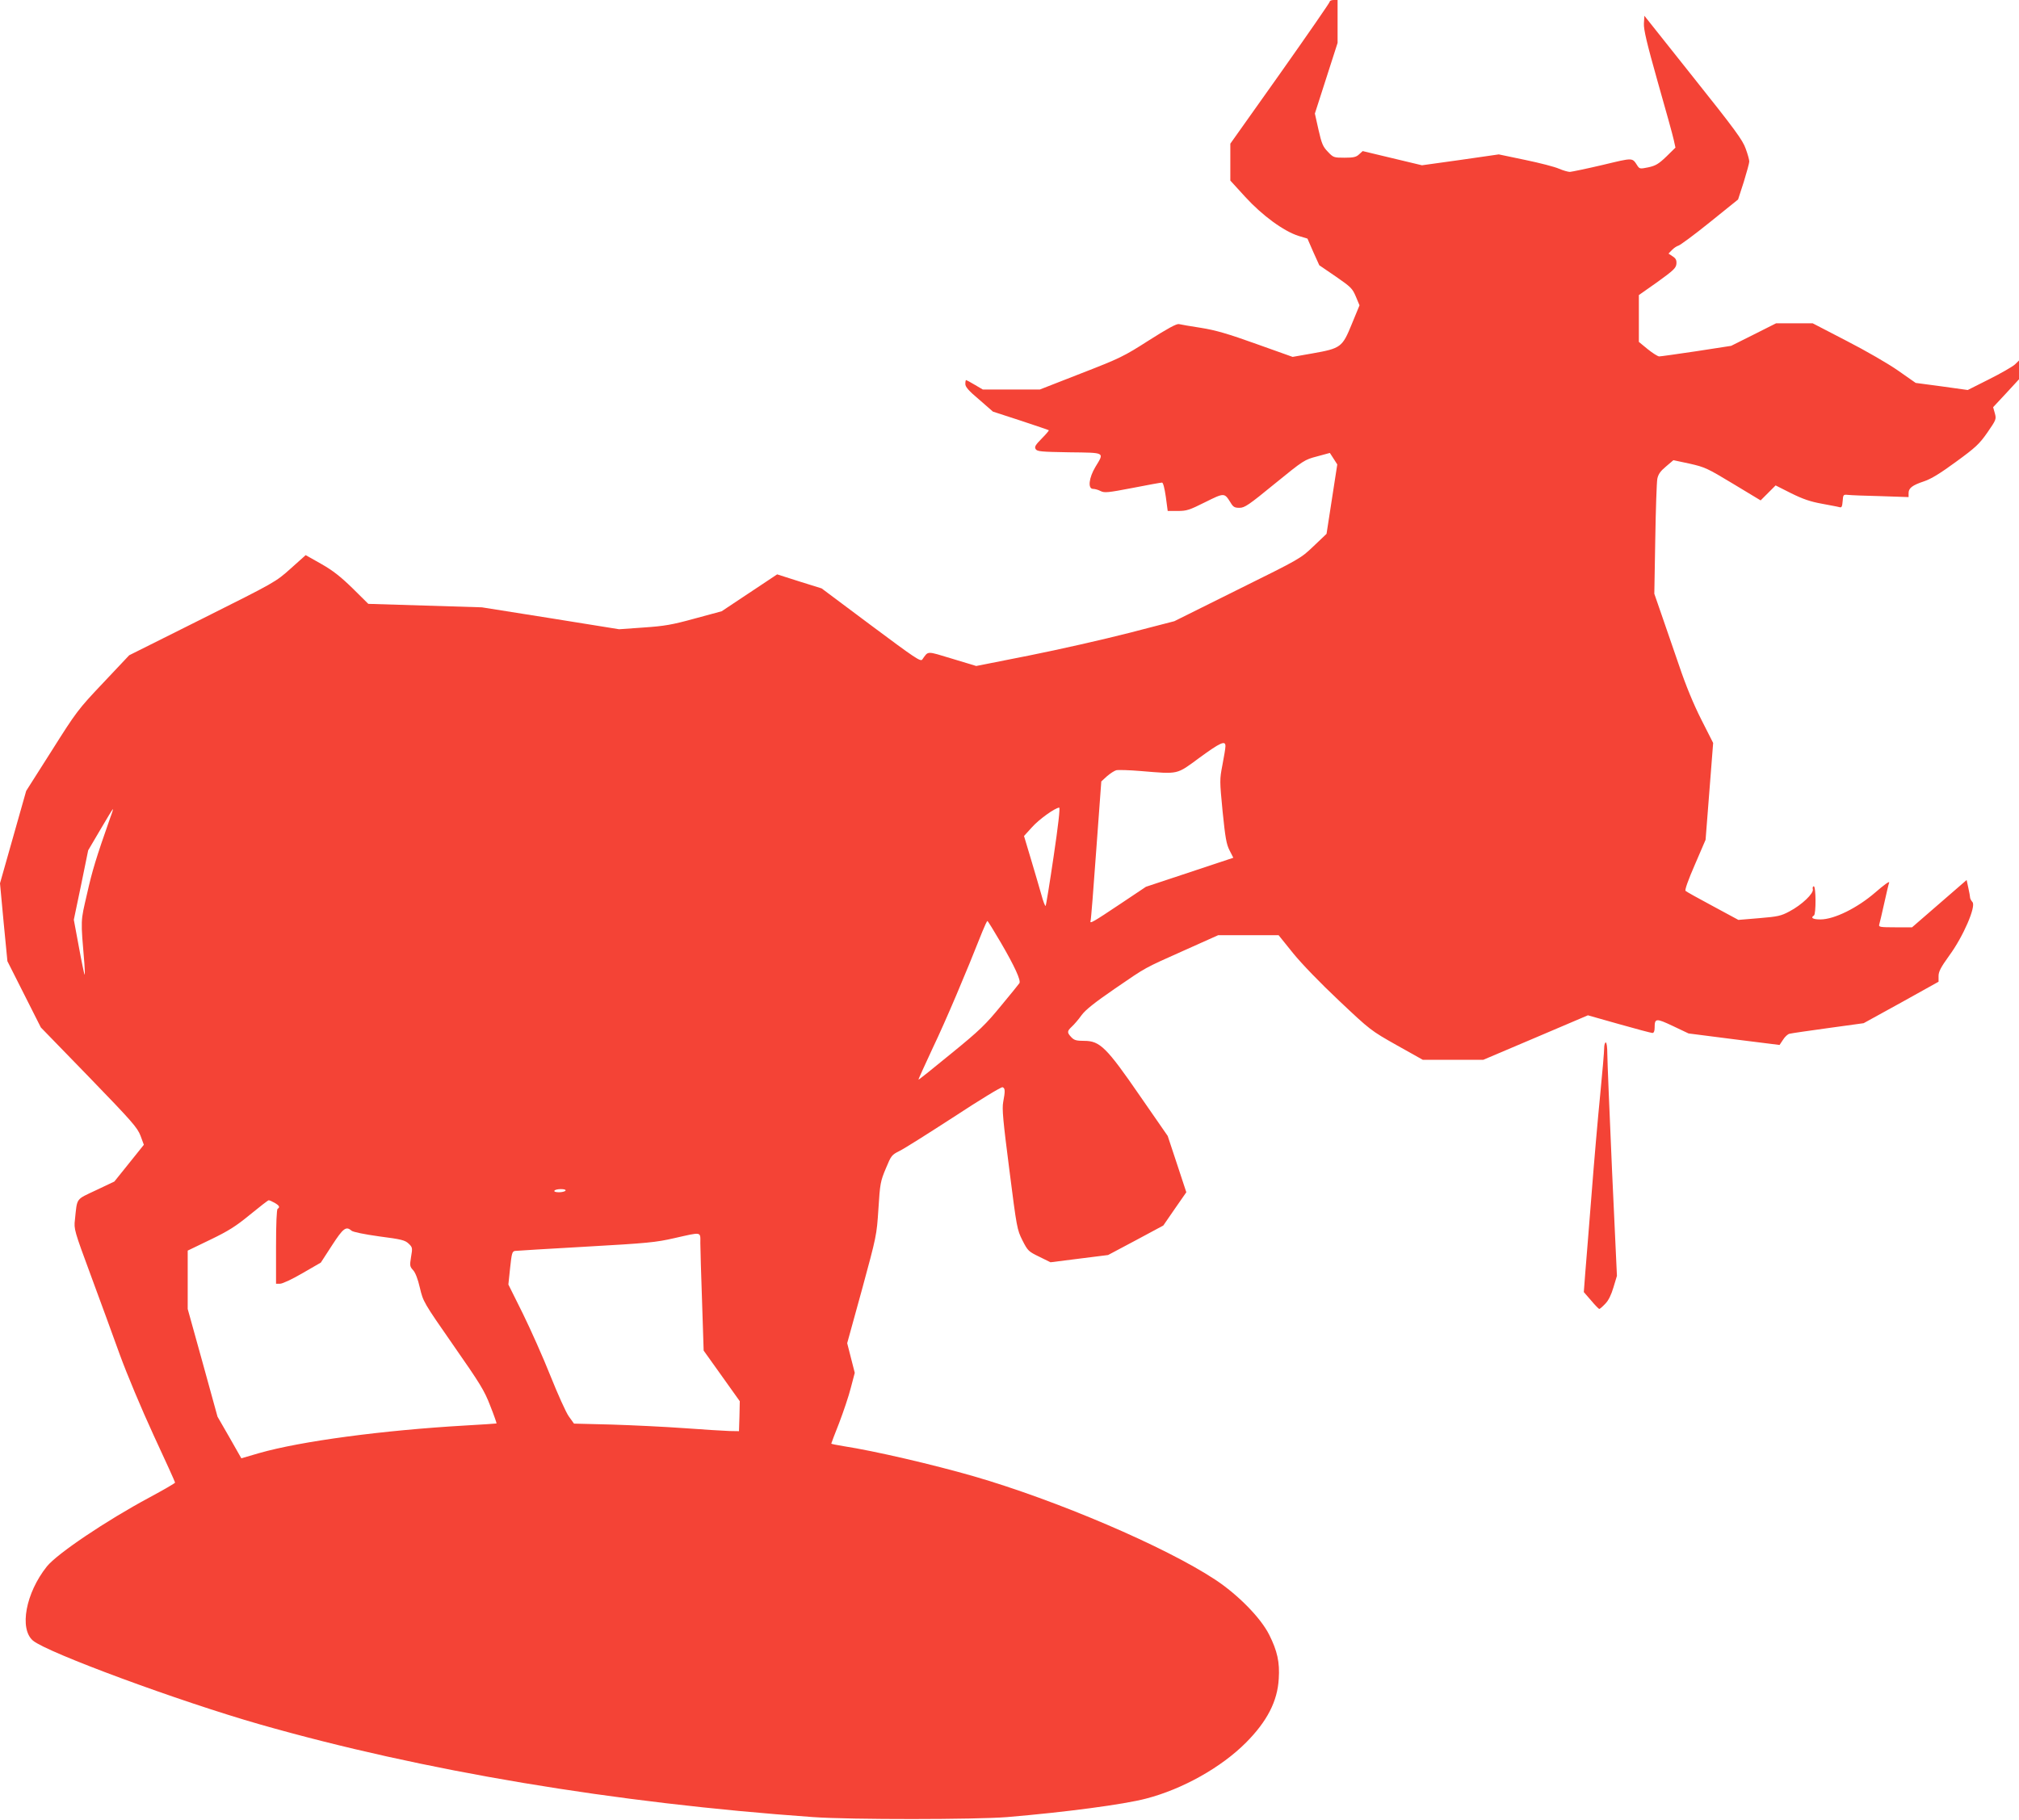 <?xml version="1.0" standalone="no"?>
<!DOCTYPE svg PUBLIC "-//W3C//DTD SVG 20010904//EN"
 "http://www.w3.org/TR/2001/REC-SVG-20010904/DTD/svg10.dtd">
<svg version="1.0" xmlns="http://www.w3.org/2000/svg"
 width="1280pt" height="1154pt" viewBox="0 0 1280 1154"
 preserveAspectRatio="xMidYMid meet">
<g transform="translate(0,1154) scale(0.1,-0.1)"
fill="#f44336" stroke="none">
<path d="M8430 11529 c0 -6 -142 -211 -315 -456 l-315 -444 0 -117 0 -117 95
-104 c107 -117 243 -217 338 -247 l56 -17 37 -85 38 -84 104 -71 c97 -67 106
-76 128 -128 l23 -55 -49 -119 c-60 -147 -69 -154 -250 -186 l-125 -22 -230
82 c-178 64 -257 87 -350 102 -66 10 -129 21 -141 24 -15 3 -72 -28 -190 -103
-159 -102 -184 -114 -431 -210 l-261 -102 -181 0 -180 0 -51 30 c-28 17 -53
30 -55 30 -3 0 -5 -11 -5 -25 0 -18 21 -43 88 -99 l87 -76 175 -57 c96 -32
177 -59 179 -61 3 -1 -17 -25 -44 -52 -41 -42 -48 -53 -39 -68 10 -15 34 -17
213 -20 231 -3 223 2 166 -92 -42 -70 -50 -140 -15 -140 12 0 33 -6 48 -14 24
-12 46 -10 202 20 96 19 180 34 187 34 7 0 16 -35 24 -90 l12 -90 64 0 c57 0
74 6 174 56 121 60 121 60 160 -2 17 -29 26 -34 57 -34 33 0 59 18 224 153
183 149 188 152 268 173 l81 22 24 -37 23 -36 -34 -220 -34 -220 -83 -79 c-82
-78 -82 -78 -482 -276 l-400 -199 -290 -75 c-160 -41 -442 -105 -628 -142
l-338 -67 -152 46 c-166 50 -150 51 -190 -5 -11 -15 -46 9 -325 217 l-313 234
-141 44 -141 45 -176 -117 -176 -117 -170 -46 c-145 -40 -193 -48 -325 -57
l-155 -11 -435 70 -435 69 -360 11 -360 11 -100 99 c-75 73 -124 112 -198 154
l-99 56 -95 -85 c-96 -86 -97 -86 -560 -318 l-464 -232 -165 -175 c-160 -169
-170 -183 -326 -430 l-162 -255 -83 -293 -83 -293 23 -247 24 -247 106 -210
106 -210 305 -314 c275 -284 307 -321 327 -373 l21 -57 -93 -116 -94 -117
-116 -55 c-131 -62 -119 -45 -134 -188 -7 -58 -4 -69 100 -350 59 -159 142
-387 185 -506 45 -123 137 -343 214 -510 75 -161 136 -296 136 -300 0 -4 -73
-46 -162 -94 -276 -148 -586 -357 -651 -438 -134 -168 -176 -395 -88 -470 91
-76 924 -384 1438 -531 1032 -295 2251 -499 3508 -588 237 -17 1031 -16 1230
0 369 31 739 80 880 117 232 60 478 198 635 356 133 134 199 261 207 404 7
104 -9 176 -60 278 -53 107 -197 254 -342 350 -320 211 -1006 504 -1535 657
-258 74 -622 159 -822 190 -43 7 -78 14 -78 16 0 2 22 61 50 131 27 71 61 171
74 223 l25 95 -24 94 -24 94 94 341 c92 339 93 342 104 511 10 160 13 175 47
256 34 82 37 86 87 111 29 14 184 112 346 217 163 107 299 190 307 187 17 -6
17 -25 4 -94 -8 -43 -1 -118 39 -429 47 -370 49 -380 83 -448 34 -67 39 -71
107 -104 l71 -35 182 23 183 23 175 93 175 94 73 106 73 105 -59 179 -59 178
-176 254 c-212 308 -254 349 -353 349 -50 0 -64 4 -82 23 -28 30 -28 38 4 68
14 13 42 45 61 72 25 34 83 80 211 168 206 141 177 125 445 245 l210 94 191 0
192 0 91 -113 c56 -69 171 -188 292 -302 198 -187 202 -190 365 -282 l166 -93
192 0 192 0 332 141 331 141 198 -56 c109 -31 204 -56 211 -56 9 0 14 12 14
33 0 61 8 62 116 11 l99 -47 289 -37 288 -36 22 33 c11 18 30 36 41 38 11 3
121 19 245 36 l225 31 238 131 237 132 0 36 c0 28 14 55 68 130 89 121 171
312 147 339 -8 9 -15 22 -15 28 0 6 -5 34 -11 61 l-11 51 -173 -150 -173 -150
-107 0 c-97 0 -106 2 -101 18 3 9 17 69 31 132 14 63 28 124 32 134 3 11 -33
-15 -87 -62 -114 -99 -261 -172 -349 -172 -47 0 -65 10 -41 25 14 9 13 185 -1
185 -6 0 -9 -9 -6 -19 6 -26 -70 -99 -148 -140 -54 -29 -73 -33 -192 -43
l-132 -11 -163 88 c-90 48 -167 91 -172 96 -6 5 17 70 59 166 l68 158 24 307
24 307 -75 148 c-49 97 -98 215 -141 343 -37 107 -87 254 -112 325 l-45 130 6
345 c3 190 9 362 13 384 6 29 20 49 55 78 l47 40 103 -22 c97 -22 112 -29 276
-128 l174 -105 47 47 48 48 99 -50 c75 -37 122 -53 194 -66 52 -10 103 -19
112 -22 14 -4 17 3 20 38 3 41 4 43 33 40 17 -2 110 -6 208 -8 l177 -6 0 25
c0 32 23 50 98 75 45 15 102 50 203 124 125 91 148 113 199 186 55 80 57 84
47 121 l-11 39 82 88 82 89 0 59 0 60 -27 -26 c-16 -14 -89 -56 -163 -93
l-135 -68 -165 23 -165 22 -110 77 c-61 43 -206 127 -327 189 l-216 112 -116
0 -116 0 -143 -72 -142 -71 -220 -34 c-121 -18 -227 -33 -236 -33 -9 0 -42 21
-73 46 l-56 46 0 149 0 148 118 83 c101 73 117 88 120 114 2 24 -3 35 -23 48
l-27 18 22 23 c13 13 31 25 40 27 10 2 100 68 199 148 l180 145 36 111 c19 62
35 120 35 130 0 11 -10 47 -23 82 -19 54 -68 121 -332 452 l-310 390 -3 -49
c-2 -38 18 -123 87 -368 50 -175 96 -341 102 -369 l11 -50 -58 -57 c-49 -47
-68 -58 -114 -68 -49 -10 -55 -10 -67 7 -37 56 -22 56 -223 8 -102 -24 -195
-43 -207 -44 -12 0 -43 9 -69 20 -26 12 -123 37 -215 56 l-167 35 -243 -35
-244 -34 -188 45 -188 45 -23 -21 c-18 -17 -35 -21 -92 -21 -68 0 -71 1 -106
38 -31 32 -39 51 -59 139 l-23 103 72 224 72 224 0 136 0 136 -25 0 c-14 0
-25 -5 -25 -11z m-661 -4721 c0 -13 -9 -66 -19 -118 -18 -94 -18 -98 1 -295
17 -167 24 -208 44 -247 l24 -47 -277 -92 -277 -92 -163 -109 c-175 -117 -195
-128 -188 -107 3 8 19 210 36 449 l32 435 36 33 c21 18 47 35 59 38 12 3 82 1
154 -5 244 -20 225 -25 373 84 134 98 166 112 165 73z m-1089 -697 c-25 -170
-48 -312 -51 -315 -3 -4 -16 29 -27 71 -12 43 -42 144 -66 225 l-44 147 50 55
c44 50 146 123 173 125 7 1 -7 -120 -35 -308z m-5980 247 c-91 -259 -115 -338
-148 -485 -42 -182 -41 -155 -17 -443 3 -41 4 -72 1 -70 -2 3 -19 82 -36 176
l-32 172 46 220 45 220 77 131 c42 72 78 131 80 131 2 0 -5 -24 -16 -52z
m5645 -795 c88 -151 128 -239 118 -257 -4 -6 -56 -71 -117 -144 -96 -117 -134
-155 -315 -302 -113 -93 -207 -168 -208 -166 -2 1 40 92 91 202 81 169 209
471 314 737 15 37 29 67 32 67 3 0 41 -62 85 -137z m-2760 -1573 c-3 -5 -22
-10 -41 -10 -21 0 -33 4 -29 10 3 6 22 10 41 10 21 0 33 -4 29 -10z m-1844
-77 c31 -18 35 -28 19 -38 -6 -4 -10 -95 -10 -241 l0 -234 26 0 c15 0 79 30
142 67 l116 67 70 108 c72 111 90 125 125 94 9 -8 82 -23 176 -36 140 -18 163
-24 186 -46 24 -23 25 -27 15 -84 -9 -55 -8 -61 13 -84 14 -15 30 -55 43 -112
21 -88 22 -91 212 -364 170 -244 197 -287 234 -384 24 -60 41 -110 40 -112 -2
-1 -91 -7 -198 -13 -521 -30 -1041 -99 -1307 -175 l-113 -33 -75 132 -76 132
-94 341 -95 342 0 185 0 185 143 69 c116 56 162 85 252 159 61 50 114 91 118
91 5 1 22 -7 38 -16z m2699 -256 c0 -34 5 -202 11 -372 l10 -309 115 -161 114
-160 -2 -95 -3 -95 -60 1 c-33 1 -161 9 -285 18 -124 9 -332 19 -463 23 l-238
6 -33 46 c-18 25 -70 141 -116 256 -46 116 -125 293 -175 395 l-92 185 11 105
c10 93 13 105 31 108 11 1 214 14 450 27 389 22 442 27 560 54 178 40 165 43
165 -32z"/>
<path d="M10170 4893 c0 -21 -11 -153 -25 -293 -14 -140 -39 -426 -55 -635
-17 -209 -34 -434 -40 -499 l-9 -119 46 -53 c25 -30 49 -54 52 -54 4 0 21 15
38 33 21 21 38 57 52 104 l22 73 -31 667 c-16 368 -30 701 -30 741 0 41 -4 72
-10 72 -5 0 -10 -17 -10 -37z"/>
</g>
</svg>
